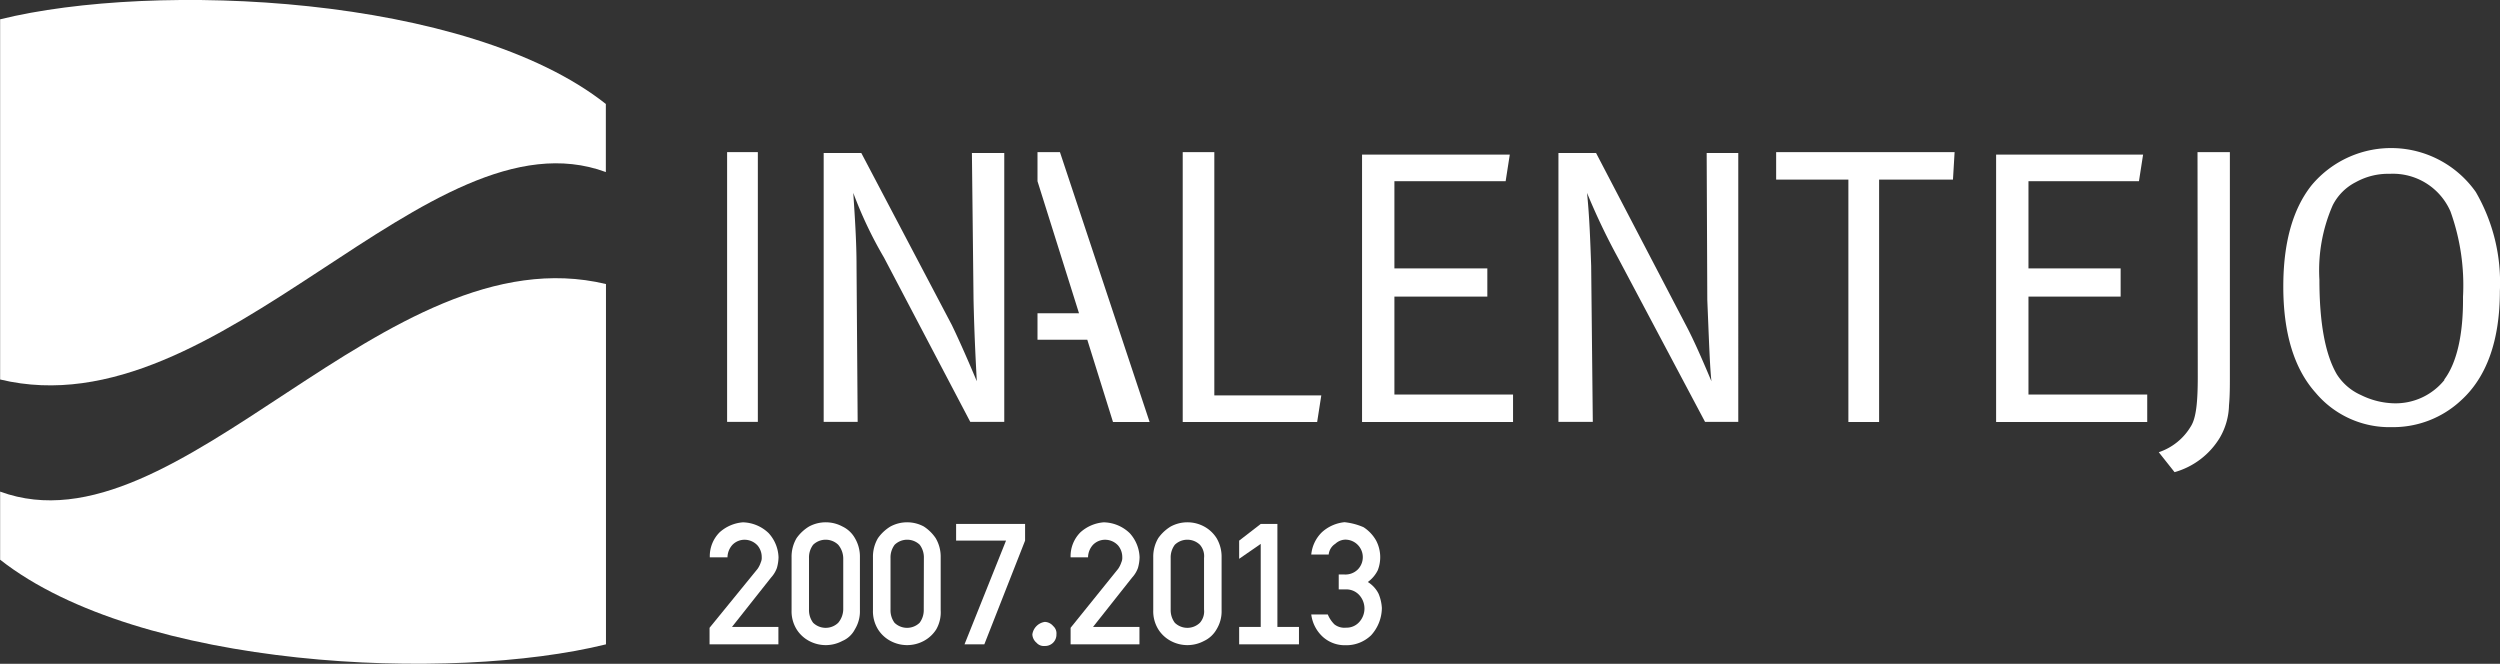<svg id="Layer_1" data-name="Layer 1" xmlns="http://www.w3.org/2000/svg" viewBox="0 0 199.35 52.93"><rect x="0" y="0" width="199.35" height="52.93" fill="#333333" stroke="none"/><defs><style>.cls-1,.cls-2{fill:#fff;}.cls-1{fill-rule:evenodd;}</style></defs><title>inalentejo</title><path class="cls-1" d="M75.16,50.92a2.81,2.81,0,0,0-2.65,0,3.32,3.32,0,0,0-1,.93,2.9,2.9,0,0,0-.4,1.52V57.6a2.74,2.74,0,0,0,.4,1.52,2.65,2.65,0,0,0,1,.93,2.81,2.81,0,0,0,2.65,0,2,2,0,0,0,1-.93,2.74,2.74,0,0,0,.4-1.52V53.37a2.9,2.9,0,0,0-.4-1.52A2.26,2.26,0,0,0,75.16,50.92Zm.07,6.62a1.71,1.71,0,0,1-.4,1.06,1.44,1.44,0,0,1-2,0,1.68,1.68,0,0,1-.33-1.06v-4.1a1.68,1.68,0,0,1,.33-1.06,1.44,1.44,0,0,1,2,0,1.71,1.71,0,0,1,.4,1.06Z" transform="translate(-7.99 -8.94)"/><polygon class="cls-1" points="76.24 43.11 80.22 43.11 76.91 51.38 78.49 51.38 81.74 43.11 81.74 41.78 76.24 41.78 76.24 43.11"/><polygon class="cls-1" points="105.36 31.53 96.83 31.53 96.83 12.13 94.31 12.13 94.31 33.65 105.03 33.65 105.36 31.53"/><path class="cls-1" d="M81.65,50.92a2.81,2.81,0,0,0-2.65,0,3.32,3.32,0,0,0-1,.93,2.9,2.9,0,0,0-.4,1.52V57.6a2.74,2.74,0,0,0,.4,1.52,2.65,2.65,0,0,0,1,.93,2.81,2.81,0,0,0,2.65,0,2.65,2.65,0,0,0,1-.93A2.74,2.74,0,0,0,83,57.6V53.37a2.9,2.9,0,0,0-.4-1.52A3.32,3.32,0,0,0,81.65,50.92Zm0,6.62a1.68,1.68,0,0,1-.33,1.06,1.44,1.44,0,0,1-2,0A1.68,1.68,0,0,1,79,57.54v-4.1a1.68,1.68,0,0,1,.33-1.06,1.44,1.44,0,0,1,2,0,1.68,1.68,0,0,1,.33,1.06Z" transform="translate(-7.99 -8.94)"/><path class="cls-1" d="M76.29,30.14c0-1.92-.13-3.84-.26-5.82a32.69,32.69,0,0,0,2.45,5.16l6.88,13.1h2.71V21.14H85.49l.13,11.71c.07,3.11.2,5.29.26,6.49-.86-2.05-1.52-3.51-2-4.5l-7.21-13.7h-3V42.58h2.71Z" transform="translate(-7.99 -8.94)"/><path class="cls-1" d="M8,48.14v5.43c11.12,8.74,36,9.8,48.31,6.75V31.59C38.7,27.36,22.22,53.37,8,48.14Z" transform="translate(-7.99 -8.94)"/><rect class="cls-2" x="57.98" y="12.13" width="2.45" height="21.51"/><path class="cls-1" d="M69.94,54.23a3.36,3.36,0,0,0,.13-.86,3,3,0,0,0-.79-1.92,3.07,3.07,0,0,0-2.05-.86,3.14,3.14,0,0,0-1.85.79,2.69,2.69,0,0,0-.79,2H66a1.52,1.52,0,0,1,.4-1,1.35,1.35,0,0,1,1-.4,1.41,1.41,0,0,1,1,.46,1.43,1.43,0,0,1,.33.93.84.84,0,0,1-.07.4,2,2,0,0,1-.26.53L64.57,59v1.32h5.49V58.93H66.36L69.47,55A2.29,2.29,0,0,0,69.94,54.23Z" transform="translate(-7.99 -8.94)"/><path class="cls-1" d="M91.31,58.53a1.17,1.17,0,0,0-1,1,.92.92,0,0,0,.33.66.77.77,0,0,0,.66.26.9.9,0,0,0,.93-.93.77.77,0,0,0-.26-.66A.92.92,0,0,0,91.31,58.53Z" transform="translate(-7.99 -8.94)"/><path class="cls-1" d="M8,10.48V39.2C25.59,43.44,42.14,17.43,56.3,22.66V17.23C45.25,8.5,20.3,7.44,8,10.48Z" transform="translate(-7.99 -8.94)"/><polygon class="cls-1" points="141.63 14.32 147.39 14.32 147.39 33.65 149.84 33.65 149.84 14.32 155.73 14.32 155.86 12.13 141.63 12.13 141.63 14.32"/><polygon class="cls-1" points="161.75 23.65 169.1 23.65 169.1 21.4 161.75 21.4 161.75 14.45 170.56 14.45 170.89 12.33 159.17 12.33 159.17 33.65 171.22 33.65 171.22 31.46 161.75 31.46 161.75 23.65"/><path class="cls-1" d="M183.24,39c0,2-.13,3.24-.53,3.9A4.71,4.71,0,0,1,180.13,45l1.26,1.59A6.17,6.17,0,0,0,185,43.84a5.36,5.36,0,0,0,.73-2.58c.07-.73.07-1.52.07-2.32V21.07h-2.58Z" transform="translate(-7.99 -8.94)"/><path class="cls-1" d="M98.73,54.23a3.36,3.36,0,0,0,.13-.86,3,3,0,0,0-.79-1.92A3.07,3.07,0,0,0,96,50.59a3.14,3.14,0,0,0-1.85.79,2.69,2.69,0,0,0-.79,2h1.39a1.52,1.52,0,0,1,.4-1,1.35,1.35,0,0,1,1-.4,1.41,1.41,0,0,1,1,.46,1.44,1.44,0,0,1,.33.93.84.84,0,0,1-.07.4,2,2,0,0,1-.26.53L93.36,59v1.32h5.49V58.93H95.15L98.26,55A2.29,2.29,0,0,0,98.73,54.23Z" transform="translate(-7.99 -8.94)"/><path class="cls-1" d="M205.41,24.25a8.26,8.26,0,0,0-13.1-.53c-1.52,1.92-2.25,4.63-2.25,8.07,0,3.71.86,6.55,2.58,8.47A7.69,7.69,0,0,0,198.73,43a7.93,7.93,0,0,0,5.49-2.12c2.05-1.85,3.11-4.77,3.11-8.74A14.37,14.37,0,0,0,205.41,24.25Zm-2.51,15a5,5,0,0,1-4,1.85,6.26,6.26,0,0,1-2.65-.66,4.38,4.38,0,0,1-1.92-1.65q-1.39-2.38-1.39-7.54A12.93,12.93,0,0,1,194,25.31a4.18,4.18,0,0,1,1.85-1.85,5.32,5.32,0,0,1,2.71-.66,5,5,0,0,1,4.83,3,17.39,17.39,0,0,1,1,6.82C204.42,35.63,203.89,37.88,202.9,39.2Z" transform="translate(-7.99 -8.94)"/><path class="cls-1" d="M144.13,32.85c.13,3.11.2,5.29.33,6.49-.86-2.05-1.52-3.51-2.05-4.5l-7.15-13.7h-3V42.58H135l-.13-12.44c-.07-1.92-.13-3.84-.33-5.82A51.92,51.92,0,0,0,137,29.48l6.95,13.1h2.65V21.14h-2.52Z" transform="translate(-7.99 -8.94)"/><polygon class="cls-1" points="82.73 12.13 82.73 14.45 86.04 24.98 82.73 24.98 82.73 27.09 86.7 27.09 88.75 33.65 91.67 33.65 84.52 12.13 82.73 12.13"/><path class="cls-1" d="M104,50.92a2.81,2.81,0,0,0-2.65,0,3.32,3.32,0,0,0-1,.93,2.9,2.9,0,0,0-.4,1.52V57.6a2.74,2.74,0,0,0,.4,1.52,2.65,2.65,0,0,0,1,.93,2.81,2.81,0,0,0,2.65,0,2.24,2.24,0,0,0,1-.93,2.74,2.74,0,0,0,.4-1.52V53.37a2.9,2.9,0,0,0-.4-1.52A2.69,2.69,0,0,0,104,50.92Zm0,6.62a1.37,1.37,0,0,1-.33,1.06,1.44,1.44,0,0,1-2,0,1.68,1.68,0,0,1-.33-1.06v-4.1a1.68,1.68,0,0,1,.33-1.06,1.44,1.44,0,0,1,2,0,1.37,1.37,0,0,1,.33,1.06Z" transform="translate(-7.99 -8.94)"/><polygon class="cls-1" points="111.19 23.65 118.6 23.65 118.6 21.4 111.19 21.4 111.19 14.45 120.06 14.45 120.39 12.33 108.61 12.33 108.61 33.65 120.65 33.65 120.65 31.46 111.19 31.46 111.19 23.65"/><path class="cls-1" d="M117.06,55.35a2.59,2.59,0,0,0,.79-.93,2.86,2.86,0,0,0-.13-2.38,3.06,3.06,0,0,0-1-1.06,5.13,5.13,0,0,0-1.52-.4,3.14,3.14,0,0,0-1.79.79,2.86,2.86,0,0,0-.86,1.79h1.39a1.15,1.15,0,0,1,.53-.86,1.22,1.22,0,0,1,.79-.33,1.4,1.4,0,0,1,1,2.38,1.4,1.4,0,0,1-1.06.4h-.46v1.19h.53a1.4,1.4,0,0,1,1.06.4,1.6,1.6,0,0,1,0,2.25,1.35,1.35,0,0,1-1,.4,1.29,1.29,0,0,1-.93-.26,2.38,2.38,0,0,1-.53-.79h-1.32a2.91,2.91,0,0,0,.93,1.79,2.61,2.61,0,0,0,1.79.66,2.85,2.85,0,0,0,2.05-.79,3.28,3.28,0,0,0,.86-2.18,3.48,3.48,0,0,0-.26-1.13A2.31,2.31,0,0,0,117.06,55.35Z" transform="translate(-7.99 -8.94)"/><polygon class="cls-1" points="101.86 41.78 100.53 41.78 98.81 43.11 98.81 44.56 100.53 43.37 100.53 49.99 98.81 49.99 98.81 51.38 100.53 51.38 101.86 51.38 103.58 51.38 103.58 49.99 101.86 49.99 101.86 41.78"/></svg>